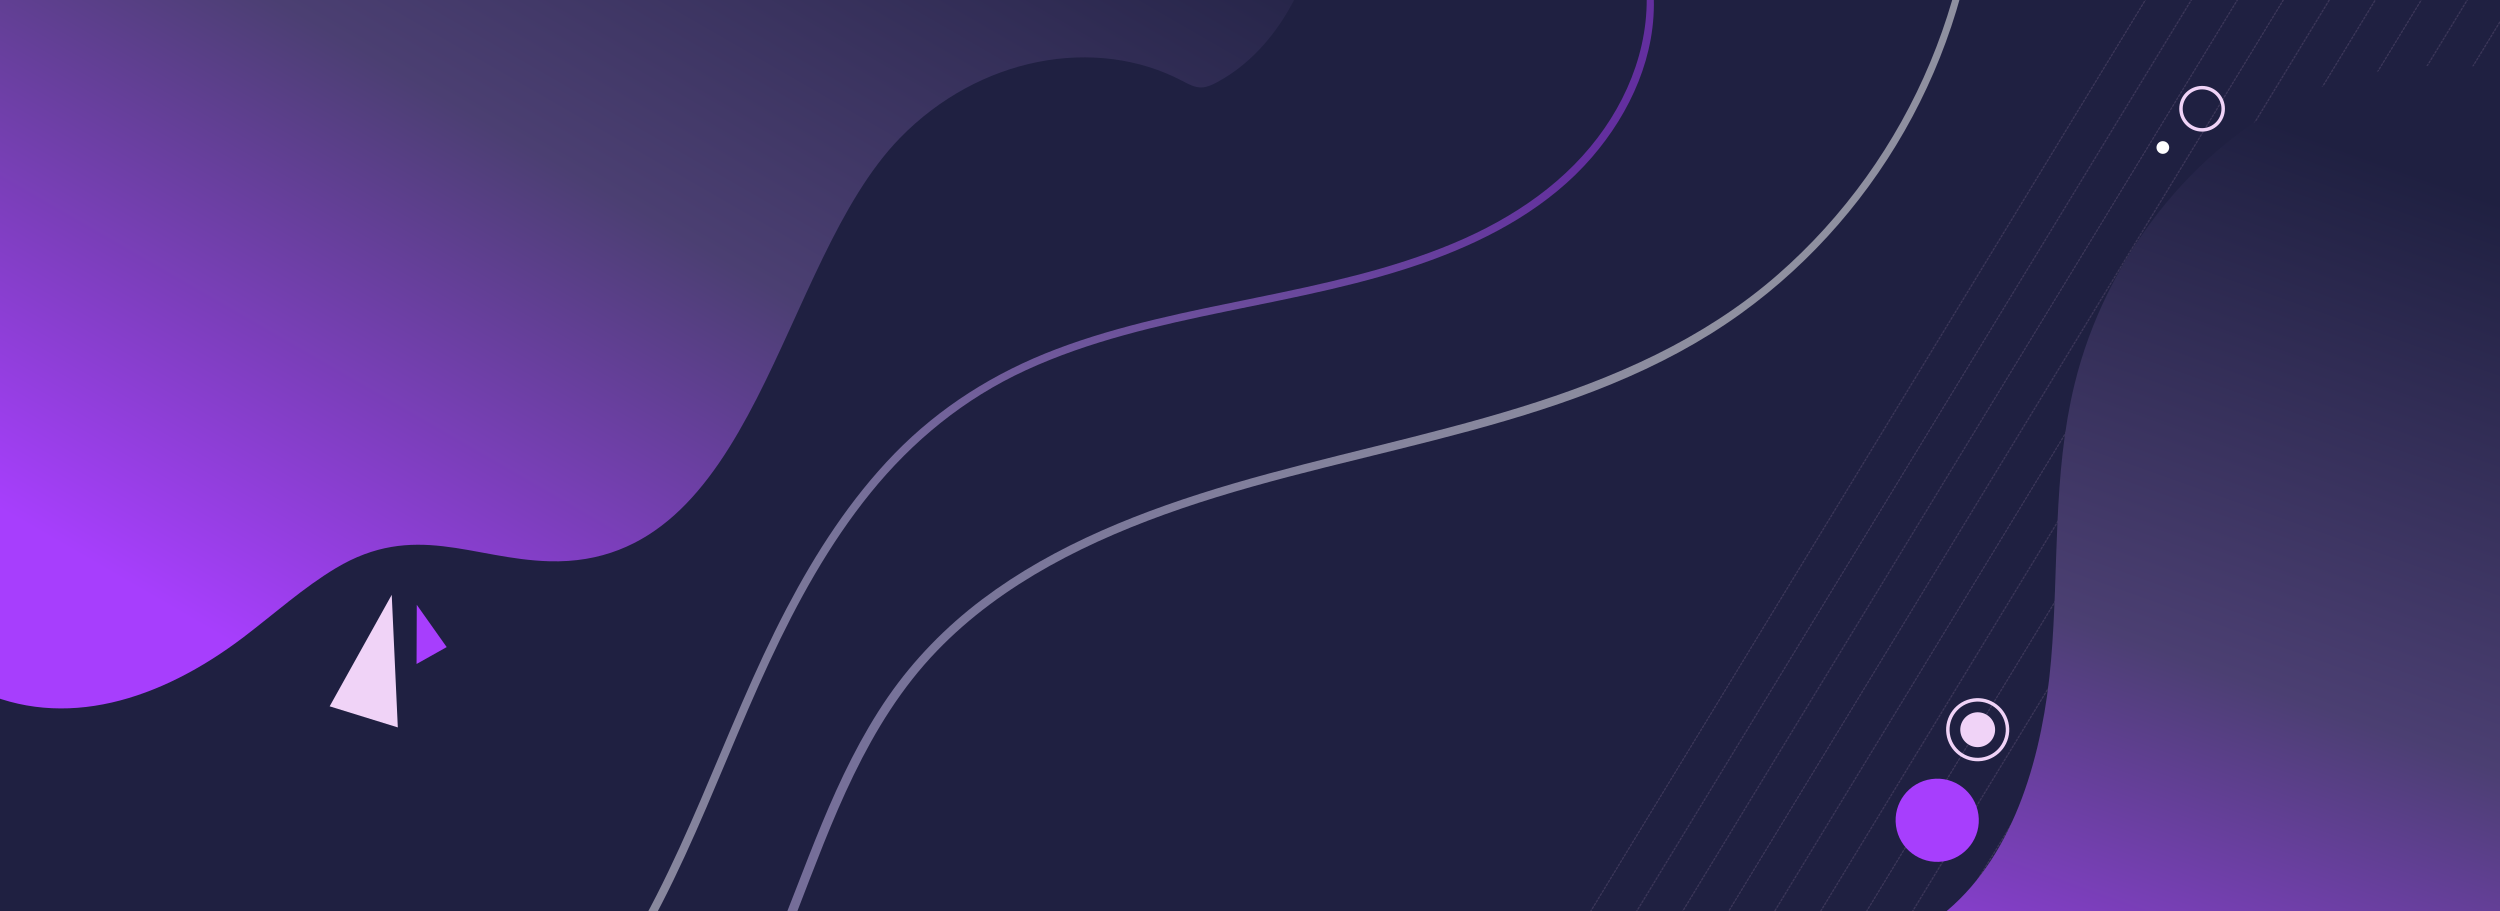 <svg xmlns="http://www.w3.org/2000/svg" width="3879" height="1414" viewBox="0 0 3879 1414" fill="none"><rect x="0" y="0" width="3879" height="1414" fill="#333333" stroke="none"/><g clip-path="url(#clip0_295_5622)"><rect width="3879" height="1414" fill="#1F2041"></rect><path opacity="0.7" d="M1982.52 2211.64L3669.83 -560.358" stroke="#705E83" stroke-opacity="0.5" stroke-width="2" stroke-miterlimit="10" stroke-linecap="round" stroke-linejoin="round" stroke-dasharray="2.99 2.99"></path><path opacity="0.7" d="M2400.17 2463.27L4087.48 -308.729" stroke="#705E83" stroke-opacity="0.5" stroke-width="2" stroke-miterlimit="10" stroke-linecap="round" stroke-linejoin="round" stroke-dasharray="2.99 2.99"></path><path opacity="0.7" d="M2034.73 2243.09L3722.03 -528.901" stroke="#705E83" stroke-opacity="0.5" stroke-width="2" stroke-miterlimit="10" stroke-linecap="round" stroke-linejoin="round" stroke-dasharray="2.99 2.99"></path><path opacity="0.7" d="M2452.38 2494.72L4139.69 -277.272" stroke="#705E83" stroke-opacity="0.5" stroke-width="2" stroke-miterlimit="10" stroke-linecap="round" stroke-linejoin="round" stroke-dasharray="2.99 2.99"></path><path opacity="0.7" d="M2086.94 2274.54L3774.24 -497.452" stroke="#705E83" stroke-opacity="0.5" stroke-width="2" stroke-miterlimit="10" stroke-linecap="round" stroke-linejoin="round" stroke-dasharray="2.99 2.99"></path><path opacity="0.7" d="M2504.58 2526.17L4191.89 -245.823" stroke="#705E83" stroke-opacity="0.5" stroke-width="2" stroke-miterlimit="10" stroke-linecap="round" stroke-linejoin="round" stroke-dasharray="2.99 2.99"></path><path opacity="0.7" d="M2139.14 2306L3826.44 -465.994" stroke="#705E83" stroke-opacity="0.5" stroke-width="2" stroke-miterlimit="10" stroke-linecap="round" stroke-linejoin="round" stroke-dasharray="2.99 2.99"></path><path opacity="0.7" d="M2556.8 2557.63L4244.1 -214.369" stroke="#705E83" stroke-opacity="0.5" stroke-width="2" stroke-miterlimit="10" stroke-linecap="round" stroke-linejoin="round" stroke-dasharray="2.99 2.99"></path><path opacity="0.7" d="M2191.35 2337.45L3878.65 -434.545" stroke="#705E83" stroke-opacity="0.5" stroke-width="2" stroke-miterlimit="10" stroke-linecap="round" stroke-linejoin="round" stroke-dasharray="2.99 2.99"></path><path opacity="0.7" d="M2609.01 2589.08L4296.31 -182.92" stroke="#705E83" stroke-opacity="0.5" stroke-width="2" stroke-miterlimit="10" stroke-linecap="round" stroke-linejoin="round" stroke-dasharray="2.99 2.99"></path><path opacity="0.7" d="M2243.56 2368.9L3930.86 -403.092" stroke="#705E83" stroke-opacity="0.5" stroke-width="2" stroke-miterlimit="10" stroke-linecap="round" stroke-linejoin="round" stroke-dasharray="2.99 2.99"></path><path opacity="0.7" d="M2661.21 2620.53L4348.51 -151.463" stroke="#705E83" stroke-opacity="0.5" stroke-width="2" stroke-miterlimit="10" stroke-linecap="round" stroke-linejoin="round" stroke-dasharray="2.99 2.99"></path><path opacity="0.7" d="M2295.76 2400.36L3983.07 -371.635" stroke="#705E83" stroke-opacity="0.5" stroke-width="2" stroke-miterlimit="10" stroke-linecap="round" stroke-linejoin="round" stroke-dasharray="2.99 2.99"></path><path opacity="0.7" d="M2713.42 2651.99L4400.72 -120.006" stroke="#705E83" stroke-opacity="0.5" stroke-width="2" stroke-miterlimit="10" stroke-linecap="round" stroke-linejoin="round" stroke-dasharray="2.99 2.99"></path><path opacity="0.7" d="M2347.97 2431.81L4035.28 -340.186" stroke="#705E83" stroke-opacity="0.5" stroke-width="2" stroke-miterlimit="10" stroke-linecap="round" stroke-linejoin="round" stroke-dasharray="2.99 2.99"></path><path opacity="0.7" d="M2765.62 2683.44L4452.92 -88.557" stroke="#705E83" stroke-opacity="0.5" stroke-width="2" stroke-miterlimit="10" stroke-linecap="round" stroke-linejoin="round" stroke-dasharray="2.99 2.99"></path><path d="M-217.655 812.636C-200.497 926.8 -131.787 1023.99 -36.023 1069.68C99.092 1134.11 248.722 1086.82 378.135 988.419C425.536 952.408 470.574 911.855 520.941 881.607C642.543 808.607 732.9 867.443 852.14 870.852C1173.34 880.121 1207.6 408.339 1396.12 214.373C1518.78 88.146 1699.86 54.718 1834.52 125.546C1844.18 130.623 1854.16 136.324 1865.54 135.605C1873.38 135.084 1881.12 131.51 1888.44 127.573C2002.98 66.263 2063.96 -90.094 2049.48 -212.125C2033.42 -347.09 1949.99 -452.78 1859.38 -539.123C1787.06 -608.046 1706.36 -670.219 1610.54 -698.553C1350.5 -775.529 1052.79 -590.825 775.932 -601.978C716.138 -604.407 657.69 -615.967 597.268 -612.775C443.628 -604.636 296.692 -502.328 173.314 -386.855C21.192 -244.479 -115.792 -65.071 -156.308 138.624C-182.273 269.084 -166.86 400.625 -194.939 530.861C-214.388 621.647 -230.801 725.092 -217.655 812.636Z" fill="url(#paint0_linear_295_5622)"></path><path d="M4135.97 200.716C3993.45 95.862 3740.25 67.635 3571.45 147.752C3402.68 227.784 3266.34 401.307 3218.83 596.355C3184.61 737.048 3194.71 881.579 3182.42 1024.59C3170.12 1167.6 3127.67 1323 3021.08 1413.04C2966.16 1459.5 2895.5 1487.63 2858.59 1552.28C2825.38 1610.33 2829.48 1684.86 2855.6 1741.69C2881.75 1798.43 2926.76 1840.4 2973.51 1876.91C3104.76 1979.58 3257.55 2049.92 3419.33 2082.31C3532.89 2105.03 3655.87 2108.07 3766.51 2053.21C3934.48 1970 4036.43 1776.13 4128.74 1597.91C4211.73 1437.77 4297.89 1278.18 4357.14 1107.27C4416.48 936.389 4447.88 751.121 4416.64 579.876C4385.52 408.577 4284.23 254.019 4135.97 200.716Z" fill="url(#paint1_linear_295_5622)"></path><path d="M646.333 1030.25L693.076 1004.02L646.68 938.427L646.333 1030.25Z" fill="#A73EFD"></path><path d="M3449.52 168.759C3449.52 186.839 3434.84 201.518 3416.76 201.518C3398.68 201.518 3384 186.839 3384 168.759C3384 150.679 3398.68 136 3416.76 136C3434.84 136 3449.52 150.625 3449.52 168.759Z" stroke="#F0D3F7" stroke-width="5.397" stroke-miterlimit="10"></path><path d="M3365.71 228.857C3365.71 234.298 3361.3 238.714 3355.86 238.714C3350.42 238.714 3346 234.298 3346 228.857C3346 223.417 3350.42 219 3355.86 219C3361.3 219.064 3365.71 223.417 3365.71 228.857Z" fill="white"></path><path d="M3041.79 1135.92C3043.84 1150.71 3057.49 1161.04 3072.28 1159C3087.07 1156.95 3097.4 1143.3 3095.36 1128.51C3093.31 1113.72 3079.66 1103.38 3064.87 1105.43C3050.08 1107.47 3039.75 1121.12 3041.79 1135.92Z" fill="#F0D3F7"></path><path d="M3022.7 1138.55C3026.21 1163.88 3049.58 1181.58 3074.91 1178.08C3100.25 1174.58 3117.95 1151.2 3114.44 1125.87C3110.94 1100.54 3087.57 1082.84 3062.23 1086.34C3036.9 1089.84 3019.2 1113.22 3022.7 1138.55Z" stroke="#F0D3F7" stroke-width="5.397" stroke-miterlimit="10"></path><path d="M2941.84 1281.58C2946.72 1316.89 2979.31 1341.56 3014.62 1336.68C3049.93 1331.8 3074.6 1299.22 3069.72 1263.9C3064.84 1228.59 3032.25 1203.92 2996.94 1208.8C2961.63 1213.69 2936.96 1246.27 2941.84 1281.58Z" fill="#A73EFD"></path><path d="M3062.8 -305.491C3080.68 -27.517 2965.38 245.607 2757.68 426.693C2526.14 628.527 2204.88 664.981 1913.01 750.477C1774.44 791.202 1637.11 844.517 1523.55 930.29C1467 973.035 1417.89 1023.49 1377.93 1081.13C1335.76 1142.24 1303.73 1209.35 1275.37 1277.63C1218.03 1416.23 1173.35 1561 1088.48 1686.14C1010.29 1801.42 905.803 1899.32 784.482 1972.36C524.783 2128.85 192.578 2160.01 -109.885 2060.69C-148.368 2048.04 -186.461 2033.18 -223.846 2017.33C-230.916 2014.27 -235.99 2024.1 -228.835 2027.43C59.678 2165.64 410.915 2165.02 687.911 2039.08C815.683 1980.9 929.623 1897.5 1021.3 1795.04C1067.68 1743.36 1108.26 1686.74 1142.16 1626.39C1179.44 1559.78 1208.12 1488.9 1235.65 1417.76C1291.41 1273.74 1344.38 1123.65 1453.65 1010.03C1555.23 904.384 1692.32 837.301 1833.16 789.064C2122.78 689.87 2451.59 666.609 2701.63 486.187C2924.29 325.488 3063.33 65.382 3073.24 -208.982C3074.41 -241.246 3073.45 -273.589 3070.88 -305.899C3070.7 -310.892 3062.49 -310.512 3062.8 -305.491Z" fill="url(#paint2_linear_295_5622)" fill-opacity="0.5"></path><path d="M2545.67 -74.474C2570.61 22.57 2543.86 120.664 2489.3 199.355C2432.71 281.175 2348.57 338.295 2255.13 377.471C2059.72 459.328 1837.42 466.536 1639.33 541.568C1543.16 577.986 1458.02 631.702 1388 703.734C1319.46 774.299 1265.86 857.404 1220.5 943.95C1119.85 1136.05 1060.35 1349.55 936.138 1529.28C832.302 1679.52 668.002 1809.92 468.744 1817.27C445.657 1818.14 422.378 1817.82 399.122 1815.84C394.105 1815.4 393.877 1823.5 398.829 1824.32C593.66 1853.36 776.171 1742.07 891.784 1607.89C1036.61 1439.75 1102.15 1223.23 1194.36 1025.73C1237.31 933.824 1286.44 844.142 1350.63 764.859C1415.51 684.705 1495.59 618.676 1591.67 574.463C1788.64 483.766 2017.4 477.956 2220.87 403.579C2315.66 368.902 2405.22 319.071 2470 243.996C2530.04 174.521 2570.9 84.58 2565.72 -9.715C2564.51 -32.412 2560.3 -54.864 2553.64 -77.083C2552.31 -82.468 2544.32 -79.737 2545.67 -74.474Z" fill="url(#paint3_linear_295_5622)" fill-opacity="0.5"></path><path d="M511.49 1095.94L617.245 1128.67L607.812 922.933L511.49 1095.94Z" fill="#F0D3F7"></path></g><defs><linearGradient id="paint0_linear_295_5622" x1="1419.24" y1="-823.031" x2="235.367" y2="1227.49" gradientUnits="userSpaceOnUse"><stop offset="0.103" stop-color="#1F2041"></stop><stop offset="0.51" stop-color="#4B3F72"></stop><stop offset="0.89" stop-color="#A73EFD"></stop></linearGradient><linearGradient id="paint1_linear_295_5622" x1="4029.26" y1="143.305" x2="3343.85" y2="2067.14" gradientUnits="userSpaceOnUse"><stop offset="0.103" stop-color="#1F2041"></stop><stop offset="0.51" stop-color="#4B3F72"></stop><stop offset="0.89" stop-color="#A73EFD"></stop></linearGradient><linearGradient id="paint2_linear_295_5622" x1="2836.18" y1="1180.56" x2="4.836" y2="680.064" gradientUnits="userSpaceOnUse"><stop offset="0.103" stop-color="white"></stop><stop offset="0.51" stop-color="#CFC4F1"></stop><stop offset="0.89" stop-color="#A73EFD"></stop></linearGradient><linearGradient id="paint3_linear_295_5622" x1="1536.14" y1="2070.45" x2="2217.8" y2="-73.317" gradientUnits="userSpaceOnUse"><stop offset="0.103" stop-color="white"></stop><stop offset="0.51" stop-color="#CFC4F1"></stop><stop offset="0.89" stop-color="#A73EFD"></stop></linearGradient><clipPath id="clip0_295_5622"><rect width="3879" height="1414" fill="white"></rect></clipPath></defs></svg>